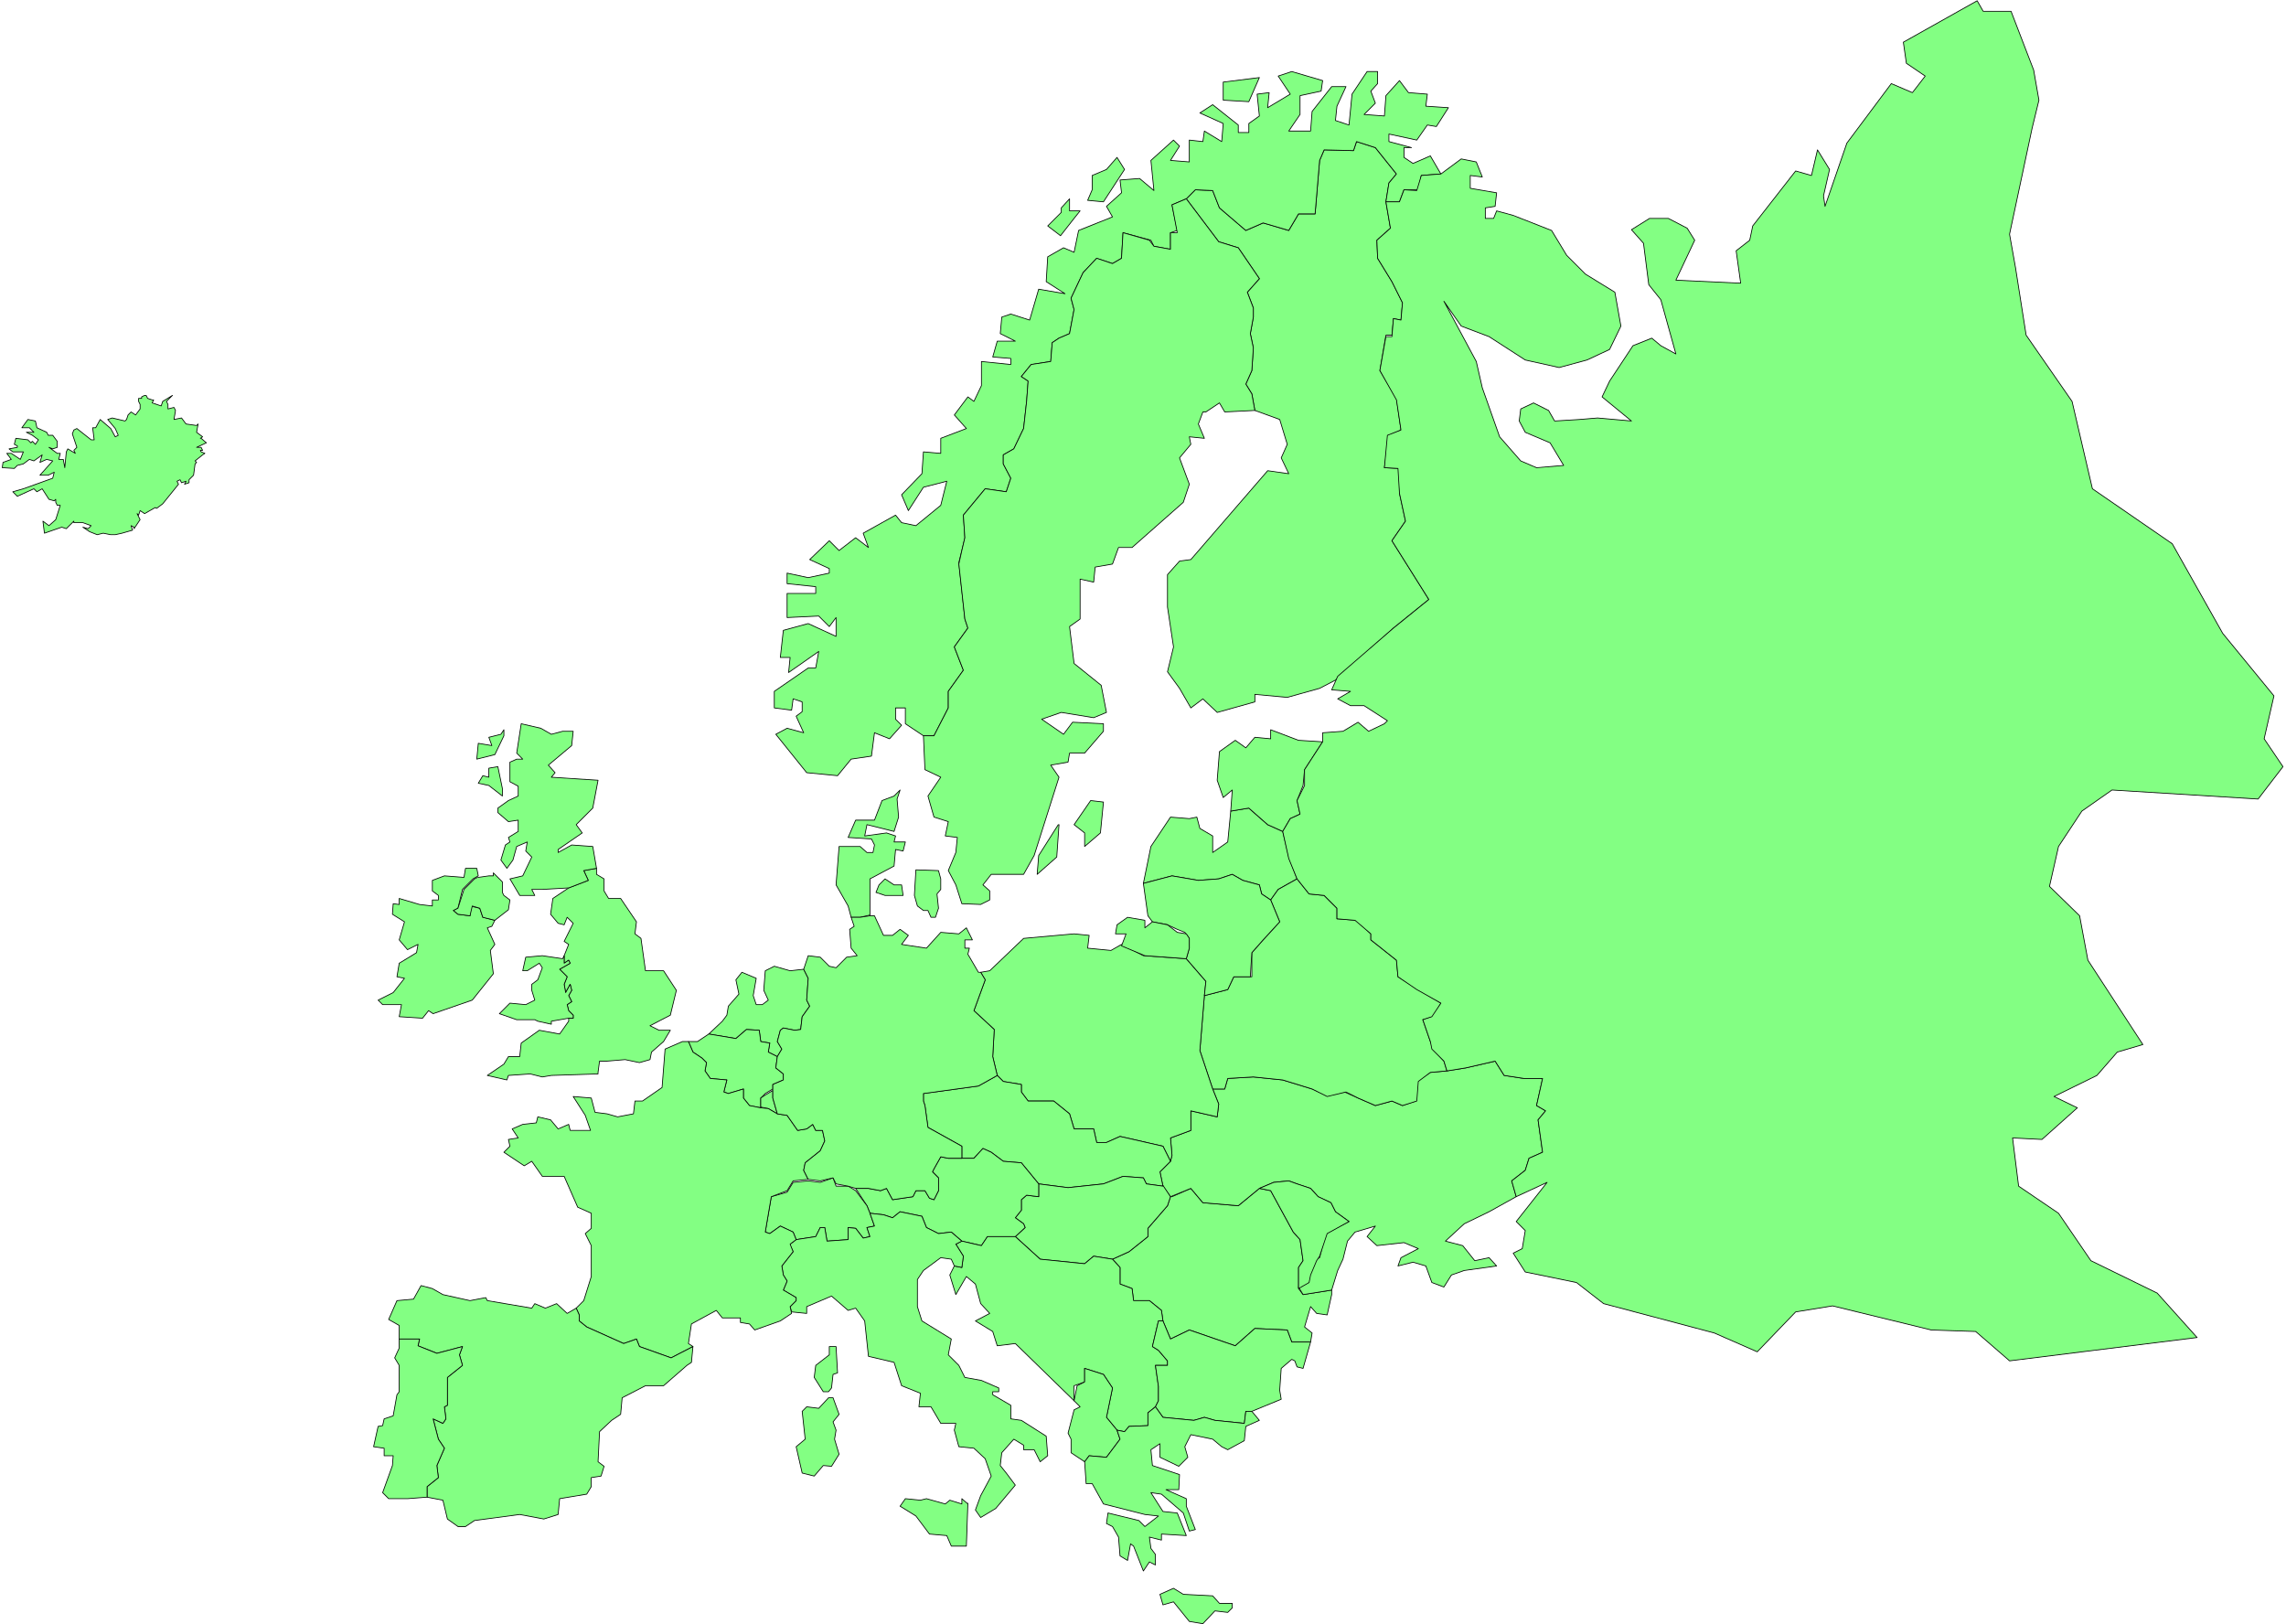 <svg xmlns="http://www.w3.org/2000/svg" fill-rule="evenodd" height="348.515" preserveAspectRatio="none" stroke-linecap="round" viewBox="0 0 3035 2157" width="490.455"><style>.pen0{stroke:#000;stroke-width:1;stroke-linejoin:round}.brush1{fill:#83ff83}.pen1{stroke:none}</style><path class="pen1 brush1" d="m1774 902 76-68 47-38-49-78 18-26-8-37v-33l-20-1 6-43 16-7-6-42-22-37 8-47h8l2-22 10 2 2-23-14-28-19-31-1-24 18-16-6-35 4-25 10-12-28-35-25-8-4 12-39-1-6 14-6 71h-22l-13 22-34-10-23 10-35-30-9-23-23-1-12 12 43 57 26 8 28 41-16 18 8 21v12l-4 22 4 19-2 30-8 18 8 13 4 22 33 12 10 33-8 18 10 21-28-4-102 118-15 2-16 18v43l8 53-8 33 16 22 15 26 16-12 19 18 50-14v-10l43 4 43-12 23-12h-1z"/><path class="pen0" fill="none" d="m1774 902 76-68 47-38-49-78 18-26-8-37v-33l-20-1 6-43 16-7-6-42-22-37 8-47h8l2-22 10 2 2-23-14-28-19-31-1-24 18-16-6-35 4-25 10-12-28-35-25-8-4 12-39-1-6 14-6 71h-22l-13 22-34-10-23 10-35-30-9-23-23-1-12 12 43 57 26 8 28 41-16 18 8 21v12l-4 22 4 19-2 30-8 18 8 13 4 22 33 12 10 33-8 18 10 21-28-4-102 118-15 2-16 18v43l8 53-8 33 16 22 15 26 16-12 19 18 50-14v-10l43 4 43-12 23-12h0"/><path class="pen1 brush1" d="m1634 1077 24-4 25 22 20 9 8 34 11 29-25 14-10 14-12-8-3-12-22-6-14-8-18 6-27 2-35-6-38 10 10-49 26-39 25 2 10-2 4 15 17 10v22l20-14 4-41z"/><path class="pen0" fill="none" d="m1634 1077 24-4 25 22 20 9 8 34 11 29-25 14-10 14-12-8-3-12-22-6-14-8-18 6-27 2-35-6-38 10 10-49 26-39 25 2 10-2 4 15 17 10v22l20-14 4-41h0"/><path class="pen1 brush1" d="m1554 1589-4 12-26 30v11l-25 20-22 10 10 11v22l16 6 2 16h21l16 13 2 14 10 24 25-12 61 21 26-23 43 2 6 16h25l2-12-10-8 8-27 8 9 14 2 6-27v-6l-38 6-6-8v-28l6-9-4-28-9-10-30-55-15-3-28 23-47-4-16-19-25 11h-2z"/><path class="pen0" fill="none" d="m1554 1589-4 12-26 30v11l-25 20-22 10 10 11v22l16 6 2 16h21l16 13 2 14 10 24 25-12 61 21 26-23 43 2 6 16h25l2-12-10-8 8-27 8 9 14 2 6-27v-6l-38 6-6-8v-28l6-9-4-28-9-10-30-55-15-3-28 23-47-4-16-19-25 11h-2 0"/><path class="pen1 brush1" d="m1921 1422-22 2-18 12-2 26-17 6-14-6-22 6-23-10-18-8-25 4-18-8-39-12-39-4-34 2-4 14h-16l8 20-2 17-35-8v26l-27 10 2 23-2 8-14 14 4 19 10 14 27-11 16 19 47 4 28-23 19-8 20-2 11 4 18 6 10 11 17 8 6 12 18 13-31 16-8 32-4 2-14 31-10 6 6 10 38-6 8-26 7-15 6-24 10-12 27-8-11 14 13 12 36-4 19 8-23 12-4 11 20-5 17 5 8 22 16 6 10-16 17-6 43-6-10-11-19 4-16-20-23-6 25-23 33-16 36-20-6-21 18-14 5-16 18-8-6-43 10-12-12-7 8-36h-25l-26-4-12-19-39 9-25 4z"/><path class="pen0" fill="none" d="m1921 1422-22 2-18 12-2 26-17 6-14-6-22 6-23-10-18-8-25 4-18-8-39-12-39-4-34 2-4 14h-16l8 20-2 17-35-8v26l-27 10 2 23-2 8-14 14 4 19 10 14 27-11 16 19 47 4 28-23 19-8 20-2 11 4 18 6 10 11 17 8 6 12 18 13-31 16-8 32-4 2-14 31-10 6 6 10 38-6 8-26 7-15 6-24 10-12 27-8-11 14 13 12 36-4 19 8-23 12-4 11 20-5 17 5 8 22 16 6 10-16 17-6 43-6-10-11-19 4-16-20-23-6 25-23 33-16 36-20-6-21 18-14 5-16 18-8-6-43 10-12-12-7 8-36h-25l-26-4-12-19-39 9-25 4h0"/><path class="pen1 brush1" d="m1921 1422-4-13-14-16-4-10-10-29 14-4 10-18-30-18-27-17-2-22-34-27v-8l-19-18-26-2v-14l-17-17-20-2-16-20-25 14-10 14 12 29-22 24-15 17v32h-24l-8 17-31 8-6 73 17 51h16l4-14 34-2 39 4 39 12 20 10 25-6 16 8 23 10 22-6 14 6 19-6 2-26 16-12 22-2z"/><path class="pen0" fill="none" d="m1921 1422-4-13-14-16-4-10-10-29 14-4 10-18-30-18-27-17-2-22-34-27v-8l-19-18-26-2v-14l-17-17-20-2-16-20-25 14-10 14 12 29-22 24-15 17v32h-24l-8 17-31 8-6 73 17 51h16l4-14 34-2 39 4 39 12 20 10 25-6 16 8 23 10 22-6 14 6 19-6 2-26 16-12 22-2h0"/><path class="pen1 brush1" d="m1913 231-14-24-23 10-12-8v-13h10l-30-8v-10l37 8 14-20 12 2 16-25-30-2 2-16-25-2-12-16-18 20-2 27-27-2 15-15-6-16 9-10V95h-14l-20 30-4 41-18-6 2-19 12-26h-19l-26 33-2 26h-29l15-22v-25l28-6 2-14-41-12-18 6 16 24-30 18 2-20-16 2 3 29-14 10v12h-14v-10l-34-27-17 11 31 14-2 24-23-14-2 14-18-2v29l-25-2 12-19-8-8-30 27 4 40-19-16-26 2 2 17-20 18 8 14-45 18-6 29-14-6-21 12-2 33 25 16-35-6-12 41-25-8-12 4-2 22 20 10h-24l-6 21 24 2v8l-39-4v32l-10 21-8-6-18 24 16 18-34 13v20l-23-2-2 29-27 28 9 21 20-31 31-8-8 32-33 27-19-4-8-10-43 24 7 19-17-13-22 17-13-13-26 25 26 12v6l-28 6-28-6v14l38 4v9h-38v32l42-2 14 14 9-12v25l-37-17-33 9-4 36h13l-2 20 40-28-4 22h-10l-45 31v22l23 3 2-15 12 4v13l-8 6 10 22-22-6-15 8 41 51 41 4 18-22 27-4 4-31 20 8 16-18-8-8v-15h13v21l24 16h14l19-37v-22l20-28-12-31 18-25-4-12-8-75 4-16 4-17-2-30 29-35 28 4 6-18-10-19v-12l14-8 13-27 4-36 2-27-9-6 13-16 26-4 2-25 9-6 14-6 6-32-4-15 16-34 18-19 21 7 12-7 2-34 37 10 4 8 22 4v-22l9-3-7-34 19-8 12-12 23 1 9 23 35 30 23-10 34 10 13-22h22l6-71 6-14 39 1 4-12 25 8 28 35-10 12-4 25h18l6-16h19l4-19 26-2z"/><path class="pen0" fill="none" d="m1913 231-14-24-23 10-12-8v-13h10l-30-8v-10l37 8 14-20 12 2 16-25-30-2 2-16-25-2-12-16-18 20-2 27-27-2 15-15-6-16 9-10V95h-14l-20 30-4 41-18-6 2-19 12-26h-19l-26 33-2 26h-29l15-22v-25l28-6 2-14-41-12-18 6 16 24-30 18 2-20-16 2 3 29-14 10v12h-14v-10l-34-27-17 11 31 14-2 24-23-14-2 14-18-2v29l-25-2 12-19-8-8-30 27 4 40-19-16-26 2 2 17-20 18 8 14-45 18-6 29-14-6-21 12-2 33 25 16-35-6-12 41-25-8-12 4-2 22 20 10h-24l-6 21 24 2v8l-39-4v32l-10 21-8-6-18 24 16 18-34 13v20l-23-2-2 29-27 28 9 21 20-31 31-8-8 32-33 27-19-4-8-10-43 24 7 19-17-13-22 17-13-13-26 25 26 12v6l-28 6-28-6v14l38 4v9h-38v32l42-2 14 14 9-12v25l-37-17-33 9-4 36h13l-2 20 40-28-4 22h-10l-45 31v22l23 3 2-15 12 4v13l-8 6 10 22-22-6-15 8 41 51 41 4 18-22 27-4 4-31 20 8 16-18-8-8v-15h13v21l24 16h14l19-37v-22l20-28-12-31 18-25-4-12-8-75 4-16 4-17-2-30 29-35 28 4 6-18-10-19v-12l14-8 13-27 4-36 2-27-9-6 13-16 26-4 2-25 9-6 14-6 6-32-4-15 16-34 18-19 21 7 12-7 2-34 37 10 4 8 22 4v-22l9-3-7-34 19-8 12-12 23 1 9 23 35 30 23-10 34 10 13-22h22l6-71 6-14 39 1 4-12 25 8 28 35-10 12-4 25h18l6-16h19l4-19 26-2h0"/><path class="pen1 brush1" d="m1658 135-34-2v-24l48-6-14 32z"/><path class="pen0" fill="none" d="m1658 135-34-2v-24l48-6-14 32h0"/><path class="pen1 brush1" d="m1493 225-28 43-21-2 6-14v-19l19-8 14-16 10 16z"/><path class="pen0" fill="none" d="m1493 225-28 43-21-2 6-14v-19l19-8 14-16 10 16h0"/><path class="pen1 brush1" d="M1420 280h14l-8 10-18 23-17-13 18-18v-6l11-12v16z"/><path class="pen0" fill="none" d="M1420 280h14l-8 10-18 23-17-13 18-18v-6l11-12v16h0"/><path class="pen1 brush1" d="m1575 264 43 57 26 8 28 41-16 18 8 21v12l-4 22 4 19-2 30-8 18 8 13 4 22-40 2-7-12-18 12h-4l-6 16 8 19-20-2 2 10-15 18 13 35-8 24-68 60h-18l-8 22-23 4-2 20-18-4v53l-14 10 6 49 36 29 7 36-17 7-43-7-26 9 29 20 12-16 41 2v10l-25 29h-20l-2 12-23 4 11 16-33 104-14 25h-43l-11 14 9 8v12l-12 6-25-1-8-25-10-19 10-24 2-20-16-2 4-19-19-6-8-28 17-25-21-10-2-45h14l19-37v-22l20-28-12-31 18-25-4-12-8-73 4-18 4-17-2-30 29-35 28 4 6-18-10-19v-12l14-8 13-27 4-36 2-27-9-6 13-16 26-4 2-25 9-6 14-6 6-32-4-15 16-34 18-19 21 7 12-7 2-34 35 10 6 8 22 4v-22h9l-7-37 19-8z"/><path class="pen0" fill="none" d="m1575 264 43 57 26 8 28 41-16 18 8 21v12l-4 22 4 19-2 30-8 18 8 13 4 22-40 2-7-12-18 12h-4l-6 16 8 19-20-2 2 10-15 18 13 35-8 24-68 60h-18l-8 22-23 4-2 20-18-4v53l-14 10 6 49 36 29 7 36-17 7-43-7-26 9 29 20 12-16 41 2v10l-25 29h-20l-2 12-23 4 11 16-33 104-14 25h-43l-11 14 9 8v12l-12 6-25-1-8-25-10-19 10-24 2-20-16-2 4-19-19-6-8-28 17-25-21-10-2-45h14l19-37v-22l20-28-12-31 18-25-4-12-8-73 4-18 4-17-2-30 29-35 28 4 6-18-10-19v-12l14-8 13-27 4-36 2-27-9-6 13-16 26-4 2-25 9-6 14-6 6-32-4-15 16-34 18-19 21 7 12-7 2-34 35 10 6 8 22 4v-22h9l-7-37 19-8h0"/><path class="pen1 brush1" d="m1405 1095-26 41-2 25 26-23 3-43h-1z"/><path class="pen0" fill="none" d="m1405 1095-26 41-2 25 26-23 3-43h0"/><path class="pen1 brush1" d="m1465 1065-17-2-22 32 14 11v18l21-18 4-41z"/><path class="pen0" fill="none" d="m1465 1065-17-2-22 32 14 11v18l21-18 4-41h0"/><path class="pen1 brush1" d="m1554 1542 2-8-2-23 27-10v-26l35 8 2-17-8-20-17-51 6-73 2-19-26-30-57-4-29-15-14 8-31-3 2-17-20-2-67 6-45 43-12 2 6 10-15 41 27 25-2 36 6 25 8 8 24 4v10l9 12h34l21 17 6 20h26l4 18h13l18-8 57 13 10 20z"/><path class="pen0" fill="none" d="m1554 1542 2-8-2-23 27-10v-26l35 8 2-17-8-20-17-51 6-73 2-19-26-30-57-4-29-15-14 8-31-3 2-17-20-2-67 6-45 43-12 2 6 10-15 41 27 25-2 36 6 25 8 8 24 4v10l9 12h34l21 17 6 20h26l4 18h13l18-8 57 13 10 20h0"/><path class="pen1 brush1" d="m1324 1428 8 8 24 4v10l9 12h34l21 17 6 20h26l4 18h13l18-8 57 13 10 20-14 14 4 19-22-3-4-8-27-2-26 10-47 5-39-5-23-28-24-2-16-12-11-5-12 13h-16v-16l-45-25-4-29-2-6v-10l73-10 25-14z"/><path class="pen0" fill="none" d="m1324 1428 8 8 24 4v10l9 12h34l21 17 6 20h26l4 18h13l18-8 57 13 10 20-14 14 4 19-22-3-4-8-27-2-26 10-47 5-39-5-23-28-24-2-16-12-11-5-12 13h-16v-16l-45-25-4-29-2-6v-10l73-10 25-14h0"/><path class="pen1 brush1" d="m1214 1189 4 14 8 6h6l4 9h6l4-12-2-19 5-6v-14l-3-11-30-1-2 34z"/><path class="pen0" fill="none" d="m1214 1189 4 14 8 6h6l4 9h6l4-12-2-19 5-6v-14l-3-11-30-1-2 34h0"/><path class="pen1 brush1" d="M1199 1189h-24l-12-4 4-10 8-8 12 8h10l2 14z"/><path class="pen0" fill="none" d="M1199 1189h-24l-12-4 4-10 8-8 12 8h10l2 14h0"/><path class="pen1 brush1" d="m1155 1215-13 3h-12l-4-15-16-28 4-51h28l9 8h8l2-10-4-8-31-2 10-23h25l10-26 16-6 8-8-4 12 2 24-6 19-36-9-3 15 29-4 12 4-2 8h15l-3 12-10-2-2 22-32 17v49-1z"/><path class="pen0" fill="none" d="m1155 1215-13 3h-12l-4-15-16-28 4-51h28l9 8h8l2-10-4-8-31-2 10-23h25l10-26 16-6 8-8-4 12 2 24-6 19-36-9-3 15 29-4 12 4-2 8h15l-3 12-10-2-2 22-32 17v49h0"/><path class="pen1 brush1" d="m1032 1403 6-10-6-10 4-15 4-3 15 3 8-1 2-17 10-14-4-8 2-29-6-12-18 2-21-6-12 6-2 26 6 13-8 6h-8l-4-12 4-23-19-8-8 10 4 19-14 16-2 12-6 8-18 17 36 6 14-12 17 1 2 15 12 2-2 12 12 6z"/><path class="pen0" fill="none" d="m1032 1403 6-10-6-10 4-15 4-3 15 3 8-1 2-17 10-14-4-8 2-29-6-12-18 2-21-6-12 6-2 26 6 13-8 6h-8l-4-12 4-23-19-8-8 10 4 19-14 16-2 12-6 8-18 17 36 6 14-12 17 1 2 15 12 2-2 12 12 6h0"/><path class="pen1 brush1" d="m1032 1403-2 15 10 8v8l-14 6v6l-10 6-6 6v13l-15-3-8-10v-12l-20 6-6-2 4-16-22-2-7-10 2-11-6-6-12-8-6-14h12l15-10 36 6 14-12 17 1 2 15 12 2-2 12 12 6z"/><path class="pen0" fill="none" d="m1032 1403-2 15 10 8v8l-14 6v6l-10 6-6 6v13l-15-3-8-10v-12l-20 6-6-2 4-16-22-2-7-10 2-11-6-6-12-8-6-14h12l15-10 36 6 14-12 17 1 2 15 12 2-2 12 12 6h0"/><path class="pen1 brush1" d="m1010 1470 10 2 12 7-6-21v-10l-10 6-6 4v13-1z"/><path class="pen0" fill="none" d="m1010 1470 10 2 12 7-6-21v-10l-10 6-6 4v13h0"/><path class="pen1 brush1" d="m1544 1574 10 15-4 12-26 30v11l-25 20-22 10-25-4-12 10-59-6-33-30 13-12-2-5-11-8 8-10v-14l7-6 16 2v-17l39 5 47-5 26-10 27 2 4 8 22 3v-1z"/><path class="pen0" fill="none" d="m1544 1574 10 15-4 12-26 30v11l-25 20-22 10-25-4-12 10-59-6-33-30 13-12-2-5-11-8 8-10v-14l7-6 16 2v-17l39 5 47-5 26-10 27 2 4 8 22 3h0"/><path class="pen1 brush1" d="m1293 1538 12-13 11 5 16 12 24 2 23 28v17l-16-2-7 6v14l-8 10 11 8 2 5-13 12h-37l-8 12-26-6-14-12-17 2-16-8-6-15-29-6-10 8-12-4-18-2-4-10-15-23h17l16 3 8-3 8 15 27-4 4-8h12l6 10 6 2 6-12v-17l-8-8 2-4 9-16 10 2h34z"/><path class="pen0" fill="none" d="m1293 1538 12-13 11 5 16 12 24 2 23 28v17l-16-2-7 6v14l-8 10 11 8 2 5-13 12h-37l-8 12-26-6-14-12-17 2-16-8-6-15-29-6-10 8-12-4-18-2-4-10-15-23h17l16 3 8-3 8 15 27-4 4-8h12l6 10 6 2 6-12v-17l-8-8 2-4 9-16 10 2h34"/><path class="pen1 brush1" d="m1053 1570-8 13-21 6-8 47 6 2 14-10 17 8 4 10 26-4 6-12h6l3 18 28-2v-16l10 1 10 13 9-2-4-12 10-2-6-17-4-10-15-20-10-6h-16l-4-11-17 6-16-2-20 2z"/><path class="pen0" fill="none" d="m1053 1570-8 13-21 6-8 47 6 2 14-10 17 8 4 10 26-4 6-12h6l3 18 28-2v-16l10 1 10 13 9-2-4-12 10-2-6-17-4-10-15-20-10-6h-16l-4-11-17 6-16-2-20 2h0"/><path class="pen1 brush1" d="m1277 1648-8 4 10 16-2 15-10-2-6 12 8 26 14-24 12 10 7 26 12 13-19 10 23 14 6 19 24-3 78 76v-20l14-5v-18l25 8 12 18-8 39 14 17 10 2 6-7 25-1v-17l10-8 4-8v-19l-4-28h16v-6l-12-14-8-5 8-34h6l-2-14-16-13h-21l-2-16-16-6v-22l-10-11-25-4-12 10-59-6-33-30h-37l-8 12-26-6z"/><path class="pen0" fill="none" d="m1277 1648-8 4 10 16-2 15-10-2-6 12 8 26 14-24 12 10 7 26 12 13-19 10 23 14 6 19 24-3 78 76v-20l14-5v-18l25 8 12 18-8 39 14 17 10 2 6-7 25-1v-17l10-8 4-8v-19l-4-28h16v-6l-12-14-8-5 8-34h6l-2-14-16-13h-21l-2-16-16-6v-22l-10-11-25-4-12 10-59-6-33-30h-37l-8 12-26-6h0"/><path class="pen1 brush1" d="m1544 1754 10 24 25-12 61 21 26-23 43 2 6 16h25l-10 35-8-2-3-8-4-2-14 12-2 29 2 12-39 16h-8l-2 16-39-4-14-4-14 4-41-4-10-14 4-8v-19l-4-28h16v-6l-12-14-8-5 8-34h6z"/><path class="pen0" fill="none" d="m1544 1754 10 24 25-12 61 21 26-23 43 2 6 16h25l-10 35-8-2-3-8-4-2-14 12-2 29 2 12-39 16h-8l-2 16-39-4-14-4-14 4-41-4-10-14 4-8v-19l-4-28h16v-6l-12-14-8-5 8-34h6"/><path class="pen1 brush1" d="m1446 1933 23 2 18-24-4-12-14-17 8-39-12-18-25-8v18l-10 5-4 20 8 8-8 4-8 31 4 8v18l18 12 6-8z"/><path class="pen0" fill="none" d="m1446 1933 23 2 18-24-4-12-14-17 8-39-12-18-25-8v18l-10 5-4 20 8 8-8 4-8 31 4 8v18l18 12 6-8h0"/><path class="pen1 brush1" d="m1662 1874 10 12-18 8-2 19-22 12-8-4-12-10-29-6-8 16 4 14-12 12-25-12v-18l-12 8 2 21 36 12-1 20h-17l27 12v10l12 31-8 2-8-24-29-25-14-2 16 25 19 2 12 30-33-2v8l-16-4 2 15 6 8v14l-8-4-8 12-13-33-4-3-4 22-10-6-2-25-8-14-8-4 2-14 41 10 8 8 18-14-18-2-55-14-15-27h-8l-2-29 6-8 23 2 18-24-4-12 10 2 6-7 25-1v-17l10-8 10 14 41 4 14-4 14 4 39 4 2-16h8z"/><path class="pen0" fill="none" d="m1662 1874 10 12-18 8-2 19-22 12-8-4-12-10-29-6-8 16 4 14-12 12-25-12v-18l-12 8 2 21 36 12-1 20h-17l27 12v10l12 31-8 2-8-24-29-25-14-2 16 25 19 2 12 30-33-2v8l-16-4 2 15 6 8v14l-8-4-8 12-13-33-4-3-4 22-10-6-2-25-8-14-8-4 2-14 41 10 8 8 18-14-18-2-55-14-15-27h-8l-2-29 6-8 23 2 18-24-4-12 10 2 6-7 25-1v-17l10-8 10 14 41 4 14-4 14 4 39 4 2-16h8"/><path class="pen1 brush1" d="M1636 2129h-17l-9-10-39-2-13-8-18 8 4 14 14-4 21 26 18 3 16-17 17 2 6-6v-6z"/><path class="pen0" fill="none" d="M1636 2129h-17l-9-10-39-2-13-8-18 8 4 14 14-4 21 26 18 3 16-17 17 2 6-6v-6h0"/><path class="pen1 brush1" d="m1048 1652 5 10-15 19 2 12 5 8-5 12 17 10v4l-8 8 2 7 20 2v-9l33-14 22 19 10-3 12 17 5 47 34 8 10 31 25 10-2 18h16l13 22h20l-2 9 6 22 20 2 15 14 8 23-14 26-7 19 7 10 20-12 26-31-12-16-8-10 2-17 16-18 13 8v6h14l8 16 10-8-2-26-33-21-14-2v-18l-24-14v-4h8v-5l-23-10-22-4-8-16-14-14 4-21-39-24-6-19v-36l8-12 23-17 14 2 4 9 10 2 2-15-10-16 8-4-14-12-17 2-16-8-6-15-29-6-10 8-12-4-18-2 6 17-10 2 4 12-9 2-10-13-10-1v16l-28 2-3-18h-6l-6 12-26 4-8 6h-1z"/><path class="pen0" fill="none" d="m1048 1652 5 10-15 19 2 12 5 8-5 12 17 10v4l-8 8 2 7 20 2v-9l33-14 22 19 10-3 12 17 5 47 34 8 10 31 25 10-2 18h16l13 22h20l-2 9 6 22 20 2 15 14 8 23-14 26-7 19 7 10 20-12 26-31-12-16-8-10 2-17 16-18 13 8v6h14l8 16 10-8-2-26-33-21-14-2v-18l-24-14v-4h8v-5l-23-10-22-4-8-16-14-14 4-21-39-24-6-19v-36l8-12 23-17 14 2 4 9 10 2 2-15-10-16 8-4-14-12-17 2-16-8-6-15-29-6-10 8-12-4-18-2 6 17-10 2 4 12-9 2-10-13-10-1v16l-28 2-3-18h-6l-6 12-26 4-8 6h0"/><path class="pen1 brush1" d="m1285 1996-2 57h-20l-6-14-23-2-18-24-21-13 7-10 20 2 8-2 25 7 6-5 16 5v-7l8 7v-1z"/><path class="pen0" fill="none" d="m1285 1996-2 57h-20l-6-14-23-2-18-24-21-13 7-10 20 2 8-2 25 7 6-5 16 5v-7l8 7h0"/><path class="pen1 brush1" d="M1106 1856h-6l-13 14-16-2-6 6 4 37-12 10 8 35 16 4 12-14 11 1 10-16-6-20 2-12-4-11 8-10-8-22z"/><path class="pen0" fill="none" d="M1106 1856h-6l-13 14-16-2-6 6 4 37-12 10 8 35 16 4 12-14 11 1 10-16-6-20 2-12-4-11 8-10-8-22h0"/><path class="pen1 brush1" d="M1110 1788h-9v11l-18 14-2 16 12 19h7l4-5 2-18 6-2-2-35z"/><path class="pen0" fill="none" d="M1110 1788h-9v11l-18 14-2 16 12 19h7l4-5 2-18 6-2-2-35h0"/><path class="pen1 brush1" d="m1053 1568-8 13-21 8-8 47 6 2 14-10 17 8 4 10-8 6 4 10-15 19 2 12 5 8-5 12 17 10v4l-8 8 2 9-15 10-34 12-7-8-12-2v-6h-24l-8-10-33 18-4 26 6 4-29 15-42-15-4-10-17 6-49-22-10-8v-8l-4-9 10-10 10-32v-41l-8-16 8-7v-20l-18-8-18-41h-29l-14-20-10 6-27-18 8-8-2-9 13-2-8-12 14-6 18-2 2-8 17 4 10 12 14-6 2 8h27l-7-20-16-25 24 2 5 19 16 2 14 4 21-4 2-17h10l26-18 4-51 23-10h8l6 14 12 8 6 6-2 11 7 10 22 2-4 16 6 2 20-6v12l8 10 15 3 10 1 12 7 13 2 14 20 12-2 8-6 4 8h9l3 14-6 13-20 16-2 10 6 12-20 2z"/><path class="pen0" fill="none" d="m1053 1568-8 13-21 8-8 47 6 2 14-10 17 8 4 10-8 6 4 10-15 19 2 12 5 8-5 12 17 10v4l-8 8 2 9-15 10-34 12-7-8-12-2v-6h-24l-8-10-33 18-4 26 6 4-29 15-42-15-4-10-17 6-49-22-10-8v-8l-4-9 10-10 10-32v-41l-8-16 8-7v-20l-18-8-18-41h-29l-14-20-10 6-27-18 8-8-2-9 13-2-8-12 14-6 18-2 2-8 17 4 10 12 14-6 2 8h27l-7-20-16-25 24 2 5 19 16 2 14 4 21-4 2-17h10l26-18 4-51 23-10h8l6 14 12 8 6 6-2 11 7 10 22 2-4 16 6 2 20-6v12l8 10 15 3 10 1 12 7 13 2 14 20 12-2 8-6 4 8h9l3 14-6 13-20 16-2 10 6 12-20 2h0"/><path class="pen1 brush1" d="m918 1809-6 4-31 27h-24l-31 16-2 22-12 8-16 15-2 40 8 6-4 13-13 2v12l-6 10-36 6-2 21-19 6-32-6-60 8-12 8h-10l-14-10-6-25-21-4v-14l15-12-2-16 10-23-8-12-7-27 13 6 4-6-2-16 4-2v-37l20-16-4-14 4-11-34 9-25-10 2-9h-27v-18l-14-8 11-25 22-2 10-18 15 4 14 8 36 8 21-4 2 4 59 10 4-6 14 6 15-6 14 13 12-7 4 9v8l10 8 49 22 17-6 4 10 42 15 29-15-2 21z"/><path class="pen0" fill="none" d="m918 1809-6 4-31 27h-24l-31 16-2 22-12 8-16 15-2 40 8 6-4 13-13 2v12l-6 10-36 6-2 21-19 6-32-6-60 8-12 8h-10l-14-10-6-25-21-4v-14l15-12-2-16 10-23-8-12-7-27 13 6 4-6-2-16 4-2v-37l20-16-4-14 4-11-34 9-25-10 2-9h-27v-18l-14-8 11-25 22-2 10-18 15 4 14 8 36 8 21-4 2 4 59 10 4-6 14 6 15-6 14 13 12-7 4 9v8l10 8 49 22 17-6 4 10 42 15 29-15-2 21h0"/><path class="pen1 brush1" d="m530 1790-6 13 6 10v35l-3 4-5 28-12 4-2 9-6 1-6 27 14 2v10h12l-1 13-13 36 8 8h25l26-2v-14l15-12-2-16 10-23-8-12-7-27 13 6 4-6-2-16 4-2v-37l20-16-4-14 4-11-34 9-25-10 2-9h-27v12z"/><path class="pen0" fill="none" d="m530 1790-6 13 6 10v35l-3 4-5 28-12 4-2 9-6 1-6 27 14 2v10h12l-1 13-13 36 8 8h25l26-2v-14l15-12-2-16 10-23-8-12-7-27 13 6 4-6-2-16 4-2v-37l20-16-4-14 4-11-34 9-25-10 2-9h-27v12h0"/><path class="pen1 brush1" d="M755 1352h6v-4l-6-6-2-8 6-4-4-8 4-7-2-8-6 11-2-11 4-10-10-10 14-8-2-4-6 4v-10l6-15-6-4 12-24-8-8-4 10-8-2-10-12 3-21 21-14 26-10-6-13 17-3v8l10 6v16l6 10h16l21 31-2 16 8 6 6 43h24l17 26-8 33-27 14 12 6h15l-9 15-16 14-2 10-14 4-19-4-24 2h-10l-2 15v2l-62 2-12 2-16-4-29 2-2 6-26-6 22-15 6-10h15l2-18 24-17 27 5 12-17v-4z"/><path class="pen0" fill="none" d="M755 1352h6v-4l-6-6-2-8 6-4-4-8 4-7-2-8-6 11-2-11 4-10-10-10 14-8-2-4-6 4v-10l6-15-6-4 12-24-8-8-4 10-8-2-10-12 3-21 21-14 26-10-6-13 17-3v8l10 6v16l6 10h16l21 31-2 16 8 6 6 43h24l17 26-8 33-27 14 12 6h15l-9 15-16 14-2 10-14 4-19-4-24 2h-10l-2 15v2l-62 2-12 2-16-4-29 2-2 6-26-6 22-15 6-10h15l2-18 24-17 27 5 12-17v-4h0"/><path class="pen1 brush1" d="M755 1352h6v-4l-6-6-2-8 6-4-4-8 4-7-2-8-6 11-2-11 4-10-10-10 14-8-2-4-6 4v-10l-2 4-27-4-22 2-4 18h6l16-10 4 6-6 16-8 6v8l4 13-12 6-21-2-14 14 23 8h24l4 2 18 4v-4l23-4z"/><path class="pen0" fill="none" d="M755 1352h6v-4l-6-6-2-8 6-4-4-8 4-7-2-8-6 11-2-11 4-10-10-10 14-8-2-4-6 4v-10l-2 4-27-4-22 2-4 18h6l16-10 4 6-6 16-8 6v8l4 13-12 6-21-2-14 14 23 8h24l4 2 18 4v-4l23-4h0"/><path class="pen1 brush1" d="m775 1156 6 13-26 10-35 2h-14l4 8h-20l-13-22 17-4 12-25-8-8 2-12-14 6-5 18-8 11-8-11 6-20 6-4-2-6 13-8v-15l-13 2-14-12v-6l14-10 13-6v-13l-11-6v-26l9-4h8l-8-8 6-39 26 6 14 8 15-4h14l-2 19-31 26 9 10-5 6 62 4-7 37-22 22 8 11-32 22v4l18-10 28 2 5 29-17 3z"/><path class="pen0" fill="none" d="m775 1156 6 13-26 10-35 2h-14l4 8h-20l-13-22 17-4 12-25-8-8 2-12-14 6-5 18-8 11-8-11 6-20 6-4-2-6 13-8v-15l-13 2-14-12v-6l14-10 13-6v-13l-11-6v-26l9-4h8l-8-8 6-39 26 6 14 8 15-4h14l-2 19-31 26 9 10-5 6 62 4-7 37-22 22 8 11-32 22v4l18-10 28 2 5 29-17 3h0"/><path class="pen1 brush1" d="M667 1047v10l-18-14-14-3 6-10 8 2v-12l12-2 6 29z"/><path class="pen0" fill="none" d="M667 1047v10l-18-14-14-3 6-10 8 2v-12l12-2 6 29h0"/><path class="pen1 brush1" d="m669 977-12 25-24 6 2-21 18 3-4-11 16-4 4-6v8z"/><path class="pen0" fill="none" d="m669 977-12 25-24 6 2-21 18 3-4-11 16-4 4-6v8h0"/><path class="pen1 brush1" d="m653 1230-6 2 10 22-6 8 4 31-28 35-52 18-6-4-8 10-31-2 3-16h-25l-6-6 20-10 15-19-10-2 3-18 23-14 2-11-14 7-11-13 7-24-16-10 1-14 8 1v-8l27 8 17 2v-8h8v-6l-8-6v-14l16-6 26 2 2-12h15l2 10-7 4-14 14-6 25-6 3 6 5 16 2v-13l13 3 4 12 16 4-4 8z"/><path class="pen0" fill="none" d="m653 1230-6 2 10 22-6 8 4 31-28 35-52 18-6-4-8 10-31-2 3-16h-25l-6-6 20-10 15-19-10-2 3-18 23-14 2-11-14 7-11-13 7-24-16-10 1-14 8 1v-8l27 8 17 2v-8h8v-6l-8-6v-14l16-6 26 2 2-12h15l2 10-7 4-14 14-6 25-6 3 6 5 16 2v-13l13 3 4 12 16 4-4 8h0"/><path class="pen1 brush1" d="m634 1165-4 2-14 14-8 25-6 3 6 5 16 2 3-13 10 3 4 12 16 4 18-14 2-13-8-6-2-4v-14l-12-12v4h-6l-14 2h-1z"/><path class="pen0" fill="none" d="m634 1165-4 2-14 14-8 25-6 3 6 5 16 2 3-13 10 3 4 12 16 4 18-14 2-13-8-6-2-4v-14l-12-12v4h-6l-14 2h0"/><path class="pen1 brush1" d="m1285 1267 2-8h-6v-11h10l-8-16-10 8-24-2-19 21-33-5 9-12-11-8-10 8h-12l-12-26h-6l-13 2h-12l4 12-6 4 2 25 8 10-14 2-14 14-9-2-12-12-16-2-6 18 6 12-2 29 4 8-10 14-2 17-8 1-15-3-4 3-4 15 6 10-6 10-2 15 10 8v8l-14 6v18l6 21 13 2 14 20 12-2 8-6 4 8h9l3 14-6 13-20 16-2 10 6 12 16 2 17-4 4 8 16 3 10 3h17l16 3 8-3 8 15 27-4 4-8h12l6 10 6 2 6-12v-17l-8-8 2-4 9-16 10 2h18v-16l-45-25-4-29-2-6v-10l73-10 25-14-6-25 2-36-27-25 15-41-6-10h-3l-14-24z"/><path class="pen0" fill="none" d="m1285 1267 2-8h-6v-11h10l-8-16-10 8-24-2-19 21-33-5 9-12-11-8-10 8h-12l-12-26h-6l-13 2h-12l4 12-6 4 2 25 8 10-14 2-14 14-9-2-12-12-16-2-6 18 6 12-2 29 4 8-10 14-2 17-8 1-15-3-4 3-4 15 6 10-6 10-2 15 10 8v8l-14 6v18l6 21 13 2 14 20 12-2 8-6 4 8h9l3 14-6 13-20 16-2 10 6 12 16 2 17-4 4 8 16 3 10 3h17l16 3 8-3 8 15 27-4 4-8h12l6 10 6 2 6-12v-17l-8-8 2-4 9-16 10 2h18v-16l-45-25-4-29-2-6v-10l73-10 25-14-6-25 2-36-27-25 15-41-6-10h-3l-14-24h0"/><path class="pen1 brush1" d="m1672 1578 19-8 20-2 11 4 18 6 10 11 17 8 6 12 18 13-29 16-10 30-4 6-8 19-2 10-14 8v-28l6-9-4-28-9-10-30-55-15-3z"/><path class="pen0" fill="none" d="m1672 1578 19-8 20-2 11 4 18 6 10 11 17 8 6 12 18 13-29 16-10 30-4 6-8 19-2 10-14 8v-28l6-9-4-28-9-10-30-55-15-3h0"/><path class="pen1 brush1" d="m1687 969 37 14 32 2-24 37-2 21-8 20 4 18-13 6-10 17-20-9-25-22-24 4 2-28-12 10-8-23 3-38 21-15 14 10 12-14 21 2v-12z"/><path class="pen0" fill="none" d="m1687 969 37 14 32 2-24 37-2 21-8 20 4 18-13 6-10 17-20-9-25-22-24 4 2-28-12 10-8-23 3-38 21-15 14 10 12-14 21 2v-12h0"/><path class="pen1 brush1" d="m1518 1173 38-10 35 6 27-2 18-6 14 8 22 6 3 12 12 8 12 29-22 24-15 17-2 32h-22l-8 17-31 8 2-19-26-30 4-14v-13l-6-8-10-4-13-6-20-4-6-8-6-43z"/><path class="pen0" fill="none" d="m1518 1173 38-10 35 6 27-2 18-6 14 8 22 6 3 12 12 8 12 29-22 24-15 17-2 32h-22l-8 17-31 8 2-19-26-30 4-14v-13l-6-8-10-4-13-6-20-4-6-8-6-43h0"/><path class="pen1 brush1" d="m1550 1228 13 10 12 2 4 6v13l-4 14-55-4-31-13 6-16h-14l2-12 14-10 23 4v10l10-8 20 4z"/><path class="pen0" fill="none" d="m1550 1228 13 10 12 2 4 6v13l-4 14-55-4-31-13 6-16h-14l2-12 14-10 23 4v10l10-8 20 4h0"/><path class="pen1 brush1" d="m1913 231-26 2-6 20-17-1-6 16h-18l6 35-18 16 1 24 19 31 14 28-2 23-10-2-2 24h-8l-8 45 22 39 6 40-18 7-4 43 18 1 2 33 8 37-18 26 49 78-47 38-74 64-8 18 25 2-17 10 17 9h18l31 20-4 4-21 10-14-12-20 12-27 2v12l-24 37v21l-10 20 4 18-13 6-10 17 8 36 11 27 16 20 20 2 17 17v14l24 2 21 18v8l34 27 2 22 25 17 32 18-12 18-12 4 10 29 2 10 16 16 4 13 25-4 39-9 12 19 26 4h25l-8 36 12 7-10 12 6 43-18 8-5 16-18 14 6 21 41-19-41 52 12 12-4 24-12 6 16 25 68 14 36 28 147 39 57 25 51-53 49-8 131 32 59 2 45 39 249-31-53-59-88-43-43-63-53-36-8-64 39 2 47-42-31-15 57-28 27-31 34-10-73-112-11-59-40-39 12-53 31-47 40-28 194 12 33-43-25-37 13-57-68-83-67-119-106-73-27-116-61-88-14-89-8-45 30-141 9-37-7-40-30-78h-37l-8-14-98 55 4 28 25 17-17 22-28-12-59 79-29 84-2-14 8-35-16-26-8 34-21-6-57 73-4 19-18 14 6 43-86-4 25-53-10-16-25-13h-25l-24 15 16 18 7 55 16 20 20 72-20-11-12-10-25 10-31 47-10 21 39 32-45-4-24 2-33 2-8-14-20-10-17 8-2 16 8 15 33 14 18 30-36 3-21-9-28-32-23-65-8-35-43-80 23 33 37 14 48 31 45 10 37-10 30-14 15-31-8-45-39-24-25-25-20-33-51-20-22-6-4 10h-11v-14l13-2 2-18-35-6v-17l16 2-8-20-20-4-27 20z"/><path class="pen0" fill="none" d="m1913 231-26 2-6 20-17-1-6 16h-18l6 35-18 16 1 24 19 31 14 28-2 23-10-2-2 24h-8l-8 45 22 39 6 40-18 7-4 43 18 1 2 33 8 37-18 26 49 78-47 38-74 64-8 18 25 2-17 10 17 9h18l31 20-4 4-21 10-14-12-20 12-27 2v12l-24 37v21l-10 20 4 18-13 6-10 17 8 36 11 27 16 20 20 2 17 17v14l24 2 21 18v8l34 27 2 22 25 17 32 18-12 18-12 4 10 29 2 10 16 16 4 13 25-4 39-9 12 19 26 4h25l-8 36 12 7-10 12 6 43-18 8-5 16-18 14 6 21 41-19-41 52 12 12-4 24-12 6 16 25 68 14 36 28 147 39 57 25 51-53 49-8 131 32 59 2 45 39 249-31-53-59-88-43-43-63-53-36-8-64 39 2 47-42-31-15 57-28 27-31 34-10-73-112-11-59-40-39 12-53 31-47 40-28 194 12 33-43-25-37 13-57-68-83-67-119-106-73-27-116-61-88-14-89-8-45 30-141 9-37-7-40-30-78h-37l-8-14-98 55 4 28 25 17-17 22-28-12-59 79-29 84-2-14 8-35-16-26-8 34-21-6-57 73-4 19-18 14 6 43-86-4 25-53-10-16-25-13h-25l-24 15 16 18 7 55 16 20 20 72-20-11-12-10-25 10-31 47-10 21 39 32-45-4-24 2-33 2-8-14-20-10-17 8-2 16 8 15 33 14 18 30-36 3-21-9-28-32-23-65-8-35-43-80 23 33 37 14 48 31 45 10 37-10 30-14 15-31-8-45-39-24-25-25-20-33-51-20-22-6-4 10h-11v-14l13-2 2-18-35-6v-17l16 2-8-20-20-4-27 20h0"/><path class="pen1 brush1" d="m82 700 6 2 10-10v2h12l11 4-4 4-7-2 9 6 10 4 8-2 10 2h6l9-2 14-4-2-6 4 2v2l8-12-4-8 2 2 2-6 6 4 14-8 2 1 8-6 21-26-2-4 4-2 2 4 6-2-2 4 6-2v-4l6-6 2-15 2-2-2-2 10-8 3-2-5-2-1-2h3l-2-4h-6l13-6-7-6h-1l3-2-8-6 2-11-2 2-14-2-6-8-10 2 2-12-2-4-8 2v-6l-2-4 8-8-13 8-2 6-12-4 2-4h-2l-6-2-2-4h-2l-4 2v2h-4v4l2 4v6l-6 8-6-4-4 4-2 6-2 2-17-4-6 2 10 12 4 9-4 2-6-11-14-12-6 11h-4l2 16h-4l-19-15-4 2-2 5 6 18-4 4 2 4-10-6-2 4-2 21-2-11h-6l2-8h-4l-11-8 5 2 6-2v-8l-6-8h-6l-2-4-13-6-2-9-10-2-8 11h10l6 6H35l8 4 8 6-4 6-4-4-2 2-4-4-16-2-2 8 4 2v2l-11 2 5 4h14l-4 10-12-8H9l6 8-11 4-1 7 16 1 4-4 8-2 8-6 6 2 11-8-3 10 9-4 8 2-17 19h11l8-4-2 8-39 14-14 4 6 6 22-10 4 4 7-4 9 14 7 2 2-2v4l2 4h4l-6 19-9 8-8-6 2 16 23-8z"/><path class="pen0" fill="none" d="m82 700 6 2 10-10v2h12l11 4-4 4-7-2 9 6 10 4 8-2 10 2h6l9-2 14-4-2-6 4 2v2l8-12-4-8 2 2 2-6 6 4 14-8 2 1 8-6 21-26-2-4 4-2 2 4 6-2-2 4 6-2v-4l6-6 2-15 2-2-2-2 10-8 3-2-5-2-1-2h3l-2-4h-6l13-6-7-6h-1l3-2-8-6 2-11-2 2-14-2-6-8-10 2 2-12-2-4-8 2v-6l-2-4 8-8-13 8-2 6-12-4 2-4h-2l-6-2-2-4h-2l-4 2v2h-4v4l2 4v6l-6 8-6-4-4 4-2 6-2 2-17-4-6 2 10 12 4 9-4 2-6-11-14-12-6 11h-4l2 16h-4l-19-15-4 2-2 5 6 18-4 4 2 4-10-6-2 4-2 21-2-11h-6l2-8h-4l-11-8 5 2 6-2v-8l-6-8h-6l-2-4-13-6-2-9-10-2-8 11h10l6 6H35l8 4 8 6-4 6-4-4-2 2-4-4-16-2-2 8 4 2v2l-11 2 5 4h14l-4 10-12-8H9l6 8-11 4-1 7 16 1 4-4 8-2 8-6 6 2 11-8-3 10 9-4 8 2-17 19h11l8-4-2 8-39 14-14 4 6 6 22-10 4 4 7-4 9 14 7 2 2-2v4l2 4h4l-6 19-9 8-8-6 2 16 23-8h0"/></svg>
